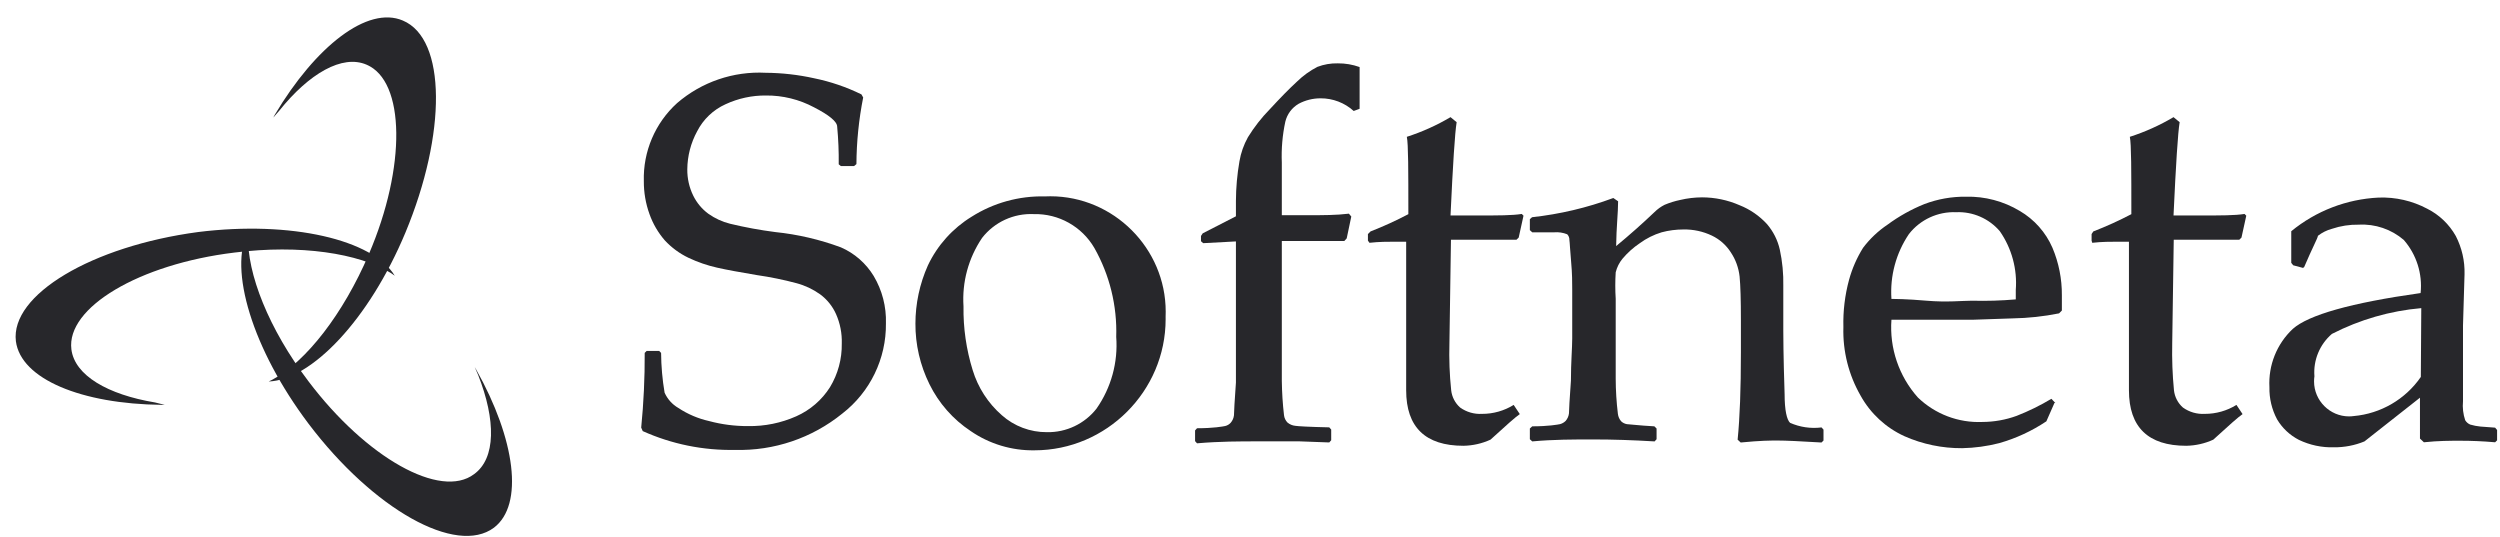 <svg width="135" height="29" viewBox="0 0 135 29" fill="none" xmlns="http://www.w3.org/2000/svg">
<path fill-rule="evenodd" clip-rule="evenodd" d="M8.893 21.862H8.728C4.397 21.815 1.129 20.47 0.858 18.429C0.551 15.916 4.964 13.297 10.698 12.53C15.724 11.904 20.137 12.943 21.317 14.889L21.116 14.748C19.382 13.674 16.196 13.19 12.656 13.639C7.512 14.264 3.572 16.612 3.855 18.866C4.032 20.27 5.813 21.308 8.374 21.733L8.893 21.862Z" fill="#27272B"/>
<path fill-rule="evenodd" clip-rule="evenodd" d="M14.757 6.349L14.84 6.195C17.046 2.49 19.854 0.296 21.754 1.11C24.114 2.101 24.114 7.222 21.895 12.555C19.925 17.274 16.822 20.507 14.509 20.601L14.722 20.495C16.527 19.528 18.533 16.956 19.913 13.735C21.943 9.015 21.884 4.378 19.795 3.493C18.486 2.927 16.692 3.965 15.076 5.983L14.757 6.349Z" fill="#27272B"/>
<path fill-rule="evenodd" clip-rule="evenodd" d="M25.635 19.822L25.718 19.964C27.83 23.728 28.302 27.256 26.674 28.494C24.644 30.016 20.172 27.515 16.668 22.89C13.624 18.855 12.326 14.525 13.4 12.483V12.72C13.329 14.761 14.509 17.758 16.656 20.589C19.783 24.73 23.795 26.972 25.6 25.604C26.78 24.754 26.78 22.689 25.824 20.259L25.635 19.822Z" fill="#27272B"/>
<path fill-rule="evenodd" clip-rule="evenodd" d="M34.814 19.056L34.92 18.95H35.593L35.699 19.056C35.705 19.776 35.767 20.494 35.888 21.204C36.042 21.55 36.302 21.84 36.631 22.03C37.137 22.366 37.701 22.605 38.294 22.738C38.979 22.922 39.685 23.012 40.395 23.009C41.292 23.024 42.182 22.843 43.002 22.478C43.749 22.145 44.381 21.6 44.819 20.909C45.25 20.198 45.47 19.38 45.456 18.549C45.473 18.006 45.368 17.466 45.149 16.968C44.961 16.541 44.663 16.172 44.288 15.894C43.902 15.619 43.472 15.415 43.014 15.293C42.311 15.105 41.598 14.96 40.878 14.856C39.97 14.703 39.25 14.573 38.731 14.455C38.198 14.336 37.68 14.158 37.185 13.924C36.7 13.694 36.264 13.373 35.899 12.98C35.538 12.563 35.257 12.083 35.073 11.564C34.867 10.993 34.763 10.39 34.767 9.783C34.721 8.185 35.377 6.644 36.56 5.57C37.885 4.426 39.603 3.838 41.35 3.93C42.227 3.937 43.101 4.035 43.958 4.225C44.845 4.406 45.705 4.699 46.518 5.098L46.612 5.264C46.377 6.448 46.254 7.654 46.247 8.862L46.117 8.968H45.409L45.291 8.874C45.299 8.197 45.271 7.52 45.208 6.845C45.208 6.562 44.76 6.208 43.958 5.795C43.159 5.369 42.267 5.149 41.362 5.157C40.608 5.15 39.862 5.312 39.179 5.629C38.516 5.928 37.975 6.445 37.645 7.092C37.302 7.722 37.12 8.428 37.114 9.145C37.109 9.636 37.218 10.12 37.433 10.561C37.622 10.948 37.901 11.284 38.247 11.54C38.603 11.793 39.004 11.977 39.427 12.083C40.233 12.277 41.048 12.427 41.869 12.532C43.079 12.657 44.268 12.935 45.409 13.357C46.144 13.677 46.762 14.218 47.179 14.903C47.639 15.676 47.868 16.564 47.84 17.463C47.862 19.367 46.986 21.174 45.48 22.336C43.848 23.658 41.797 24.353 39.698 24.295C37.98 24.33 36.276 23.985 34.708 23.28L34.625 23.091C34.757 21.751 34.821 20.404 34.814 19.056Z" fill="#27272B"/>
<path fill-rule="evenodd" clip-rule="evenodd" d="M52.029 16.541C52.011 17.708 52.179 18.871 52.524 19.986C52.811 20.927 53.354 21.769 54.093 22.417C54.765 23.016 55.636 23.344 56.536 23.337C57.579 23.357 58.572 22.885 59.214 22.063C60.003 20.934 60.379 19.566 60.276 18.193C60.33 16.514 59.922 14.853 59.096 13.391C58.422 12.232 57.167 11.53 55.828 11.562C54.742 11.51 53.698 11.99 53.032 12.848C52.297 13.934 51.944 15.233 52.029 16.541ZM49.433 17.485C49.433 16.4 49.662 15.326 50.105 14.335C50.619 13.247 51.44 12.333 52.465 11.704C53.649 10.953 55.029 10.572 56.43 10.606C56.526 10.602 56.622 10.599 56.719 10.599C60.137 10.599 62.948 13.412 62.948 16.829C62.948 16.922 62.947 17.014 62.943 17.108C62.944 17.151 62.944 17.194 62.944 17.237C62.944 21.121 59.749 24.317 55.864 24.317H55.863C54.635 24.338 53.43 23.974 52.418 23.278C51.462 22.646 50.693 21.77 50.188 20.741C49.685 19.722 49.426 18.599 49.433 17.462" fill="#27272B"/>
<path fill-rule="evenodd" clip-rule="evenodd" d="M71.779 23.077L71.885 23.195V23.774L71.779 23.892L70.174 23.833H67.956C66.965 23.833 65.867 23.833 64.64 23.939L64.534 23.821V23.243L64.64 23.125C65.537 23.125 66.033 23.03 66.151 23.007C66.269 22.981 66.376 22.919 66.457 22.83C66.555 22.716 66.617 22.577 66.634 22.428C66.634 22.248 66.67 21.658 66.74 20.659V13.037L64.971 13.131L64.853 13.025V12.742L64.947 12.6L66.74 11.68V10.854C66.743 10.138 66.807 9.424 66.929 8.718C67.006 8.258 67.162 7.816 67.389 7.409C67.726 6.863 68.121 6.356 68.569 5.899C69.136 5.285 69.619 4.79 70.044 4.4C70.369 4.084 70.738 3.817 71.141 3.61C71.492 3.476 71.865 3.413 72.239 3.421C72.641 3.417 73.04 3.485 73.419 3.621V5.875L73.1 5.993C72.609 5.549 71.969 5.305 71.307 5.309C70.895 5.309 70.49 5.41 70.127 5.604C69.764 5.815 69.505 6.164 69.407 6.571C69.251 7.296 69.188 8.037 69.218 8.777V11.621H70.681C71.448 11.621 72.168 11.621 72.84 11.538L72.97 11.692L72.722 12.872L72.593 13.013H69.218V20.576C69.227 21.191 69.265 21.806 69.336 22.417C69.352 22.568 69.419 22.709 69.525 22.818C69.645 22.918 69.794 22.98 69.95 22.995C70.08 23.018 70.717 23.054 71.779 23.077Z" fill="#27272B"/>
<path fill-rule="evenodd" clip-rule="evenodd" d="M73.868 12.993V12.639L74.01 12.497C74.707 12.225 75.389 11.914 76.051 11.565C76.051 9.205 76.051 7.778 75.969 7.388C76.792 7.123 77.584 6.767 78.328 6.326L78.659 6.598C78.564 7.176 78.458 8.851 78.328 11.636H79.815C80.889 11.636 81.667 11.636 82.175 11.553L82.269 11.648L82.01 12.828L81.891 12.945H78.352L78.269 18.538C78.245 19.385 78.276 20.232 78.364 21.075C78.404 21.435 78.576 21.767 78.847 22.007C79.191 22.252 79.606 22.373 80.027 22.349C80.631 22.352 81.225 22.184 81.738 21.865L82.069 22.361C81.844 22.514 81.325 22.974 80.487 23.741C80.028 23.952 79.529 24.064 79.024 24.072C76.972 24.072 75.933 23.069 75.933 21.075V13.052H75.367C74.954 13.052 74.482 13.052 73.951 13.111L73.868 12.993Z" fill="#27272B"/>
<path fill-rule="evenodd" clip-rule="evenodd" d="M87.119 10.692L87.378 10.869C87.378 11.483 87.284 12.285 87.272 13.288C88.004 12.683 88.696 12.069 89.349 11.447C89.508 11.29 89.691 11.158 89.891 11.058C90.162 10.945 90.442 10.857 90.729 10.798C91.116 10.706 91.511 10.659 91.909 10.657C92.607 10.658 93.298 10.802 93.938 11.082C94.5 11.305 95.004 11.652 95.413 12.096C95.755 12.493 95.994 12.966 96.109 13.477C96.249 14.124 96.312 14.785 96.298 15.447V17.866C96.298 18.019 96.298 19.164 96.369 21.288C96.369 22.149 96.487 22.668 96.664 22.833C97.197 23.068 97.785 23.154 98.363 23.081L98.469 23.199V23.789L98.363 23.895C97.183 23.824 96.416 23.789 96.003 23.789C95.59 23.789 95.095 23.789 93.997 23.895L93.832 23.742C93.95 22.562 94.009 21.004 94.009 19.022V17.288C94.009 16.202 93.986 15.415 93.938 14.928C93.886 14.464 93.725 14.018 93.466 13.63C93.216 13.237 92.861 12.922 92.44 12.722C91.961 12.494 91.436 12.381 90.906 12.391C90.507 12.391 90.111 12.442 89.726 12.545C89.303 12.673 88.904 12.873 88.546 13.135C88.198 13.369 87.884 13.651 87.614 13.972C87.438 14.186 87.314 14.436 87.248 14.704C87.218 15.179 87.218 15.656 87.248 16.131V20.438C87.25 21.077 87.289 21.716 87.366 22.349C87.384 22.498 87.445 22.637 87.543 22.75C87.628 22.831 87.735 22.884 87.85 22.904C87.968 22.904 88.464 22.975 89.337 23.022L89.455 23.14V23.718L89.349 23.836C88.169 23.765 87.095 23.73 86.033 23.73C84.971 23.73 83.886 23.73 82.741 23.836L82.612 23.718V23.14L82.741 23.022C83.626 23.022 84.122 22.927 84.24 22.904C84.357 22.873 84.462 22.812 84.547 22.727C84.644 22.614 84.706 22.474 84.724 22.326C84.724 22.145 84.759 21.555 84.83 20.556C84.83 19.553 84.9 18.798 84.9 18.279V15.636C84.9 15.27 84.9 14.775 84.841 14.137C84.782 13.5 84.771 13.111 84.747 12.958C84.752 12.843 84.709 12.732 84.629 12.651C84.405 12.561 84.162 12.525 83.921 12.545H82.741L82.612 12.427V11.837L82.73 11.73C84.23 11.566 85.704 11.219 87.119 10.692Z" fill="#27272B"/>
<path fill-rule="evenodd" clip-rule="evenodd" d="M102.138 16.143C102.304 16.143 102.941 16.143 104.038 16.238C105.135 16.332 105.961 16.238 106.492 16.238C107.279 16.259 108.067 16.235 108.852 16.167V15.66C108.939 14.534 108.635 13.413 107.991 12.486C107.404 11.799 106.532 11.42 105.631 11.459C104.641 11.418 103.691 11.858 103.082 12.639C102.385 13.669 102.053 14.903 102.138 16.143ZM110.94 21.759L110.504 22.751C109.721 23.274 108.861 23.673 107.955 23.93C107.303 24.097 106.634 24.188 105.961 24.202C104.885 24.21 103.819 23.989 102.835 23.553C101.835 23.095 101.008 22.331 100.475 21.37C99.827 20.246 99.504 18.963 99.543 17.665C99.52 16.802 99.623 15.939 99.85 15.105C100.017 14.497 100.272 13.917 100.605 13.383C100.972 12.895 101.419 12.472 101.926 12.132C102.538 11.681 103.204 11.308 103.908 11.023C104.628 10.749 105.392 10.613 106.162 10.622C107.182 10.597 108.189 10.864 109.064 11.389C109.851 11.848 110.472 12.547 110.834 13.383C111.175 14.193 111.347 15.064 111.341 15.943V16.769L111.188 16.922C110.36 17.088 109.52 17.179 108.675 17.193L106.586 17.264H102.138C102.025 18.799 102.541 20.317 103.566 21.465C104.496 22.362 105.755 22.841 107.047 22.786C107.679 22.784 108.306 22.672 108.899 22.456C109.549 22.202 110.177 21.894 110.775 21.535L110.987 21.759" fill="#27272B"/>
<path fill-rule="evenodd" clip-rule="evenodd" d="M112.946 12.993V12.639L113.04 12.497C113.741 12.226 114.427 11.914 115.093 11.565C115.093 9.205 115.093 7.778 115.011 7.388C115.834 7.123 116.626 6.767 117.37 6.326L117.701 6.598C117.606 7.176 117.5 8.851 117.37 11.636H118.845C119.919 11.636 120.698 11.636 121.205 11.553L121.299 11.648L121.04 12.828L120.922 12.945H117.382L117.3 18.538C117.282 19.385 117.312 20.232 117.394 21.075C117.434 21.435 117.606 21.767 117.878 22.007C118.221 22.252 118.636 22.373 119.058 22.349C119.662 22.351 120.255 22.183 120.768 21.865L121.099 22.361C120.875 22.514 120.355 22.974 119.518 23.741C119.059 23.952 118.56 24.064 118.055 24.072C116.002 24.072 114.963 23.069 114.963 21.075V13.052H114.397C113.984 13.052 113.512 13.052 112.981 13.111L112.946 12.993Z" fill="#27272B"/>
<path fill-rule="evenodd" clip-rule="evenodd" d="M130.749 16.639C129.065 16.786 127.426 17.259 125.923 18.031C125.262 18.6 124.911 19.45 124.979 20.32C124.965 20.412 124.959 20.504 124.959 20.597C124.959 21.633 125.811 22.485 126.847 22.485C126.932 22.485 127.018 22.479 127.103 22.467C128.564 22.337 129.892 21.562 130.725 20.355L130.749 16.639ZM124.366 14.468L123.835 14.326L123.728 14.196V12.486C125.065 11.389 126.721 10.752 128.448 10.669C129.359 10.636 130.263 10.843 131.067 11.27C131.718 11.596 132.256 12.11 132.613 12.745C132.941 13.382 133.104 14.092 133.085 14.81L133.002 17.571V21.665C132.969 22.012 133.009 22.361 133.12 22.691C133.183 22.796 133.278 22.879 133.392 22.927C133.573 22.98 133.758 23.016 133.946 23.034L134.737 23.093L134.843 23.222V23.777L134.737 23.883C134.064 23.824 133.439 23.8 132.861 23.8C132.282 23.8 131.681 23.8 130.89 23.883L130.678 23.683V21.476L127.681 23.836C127.157 24.052 126.595 24.16 126.029 24.154C125.377 24.173 124.73 24.035 124.141 23.753C123.652 23.502 123.242 23.117 122.962 22.644C122.678 22.111 122.536 21.514 122.549 20.91C122.485 19.725 122.946 18.571 123.811 17.76C124.661 17.005 126.949 16.355 130.713 15.825C130.821 14.785 130.491 13.746 129.805 12.957C129.131 12.379 128.26 12.083 127.374 12.132C126.881 12.123 126.39 12.199 125.923 12.356C125.649 12.43 125.392 12.559 125.168 12.733C125.168 12.839 124.861 13.394 124.425 14.421L124.33 14.491" fill="#27272B"/>
</svg>
